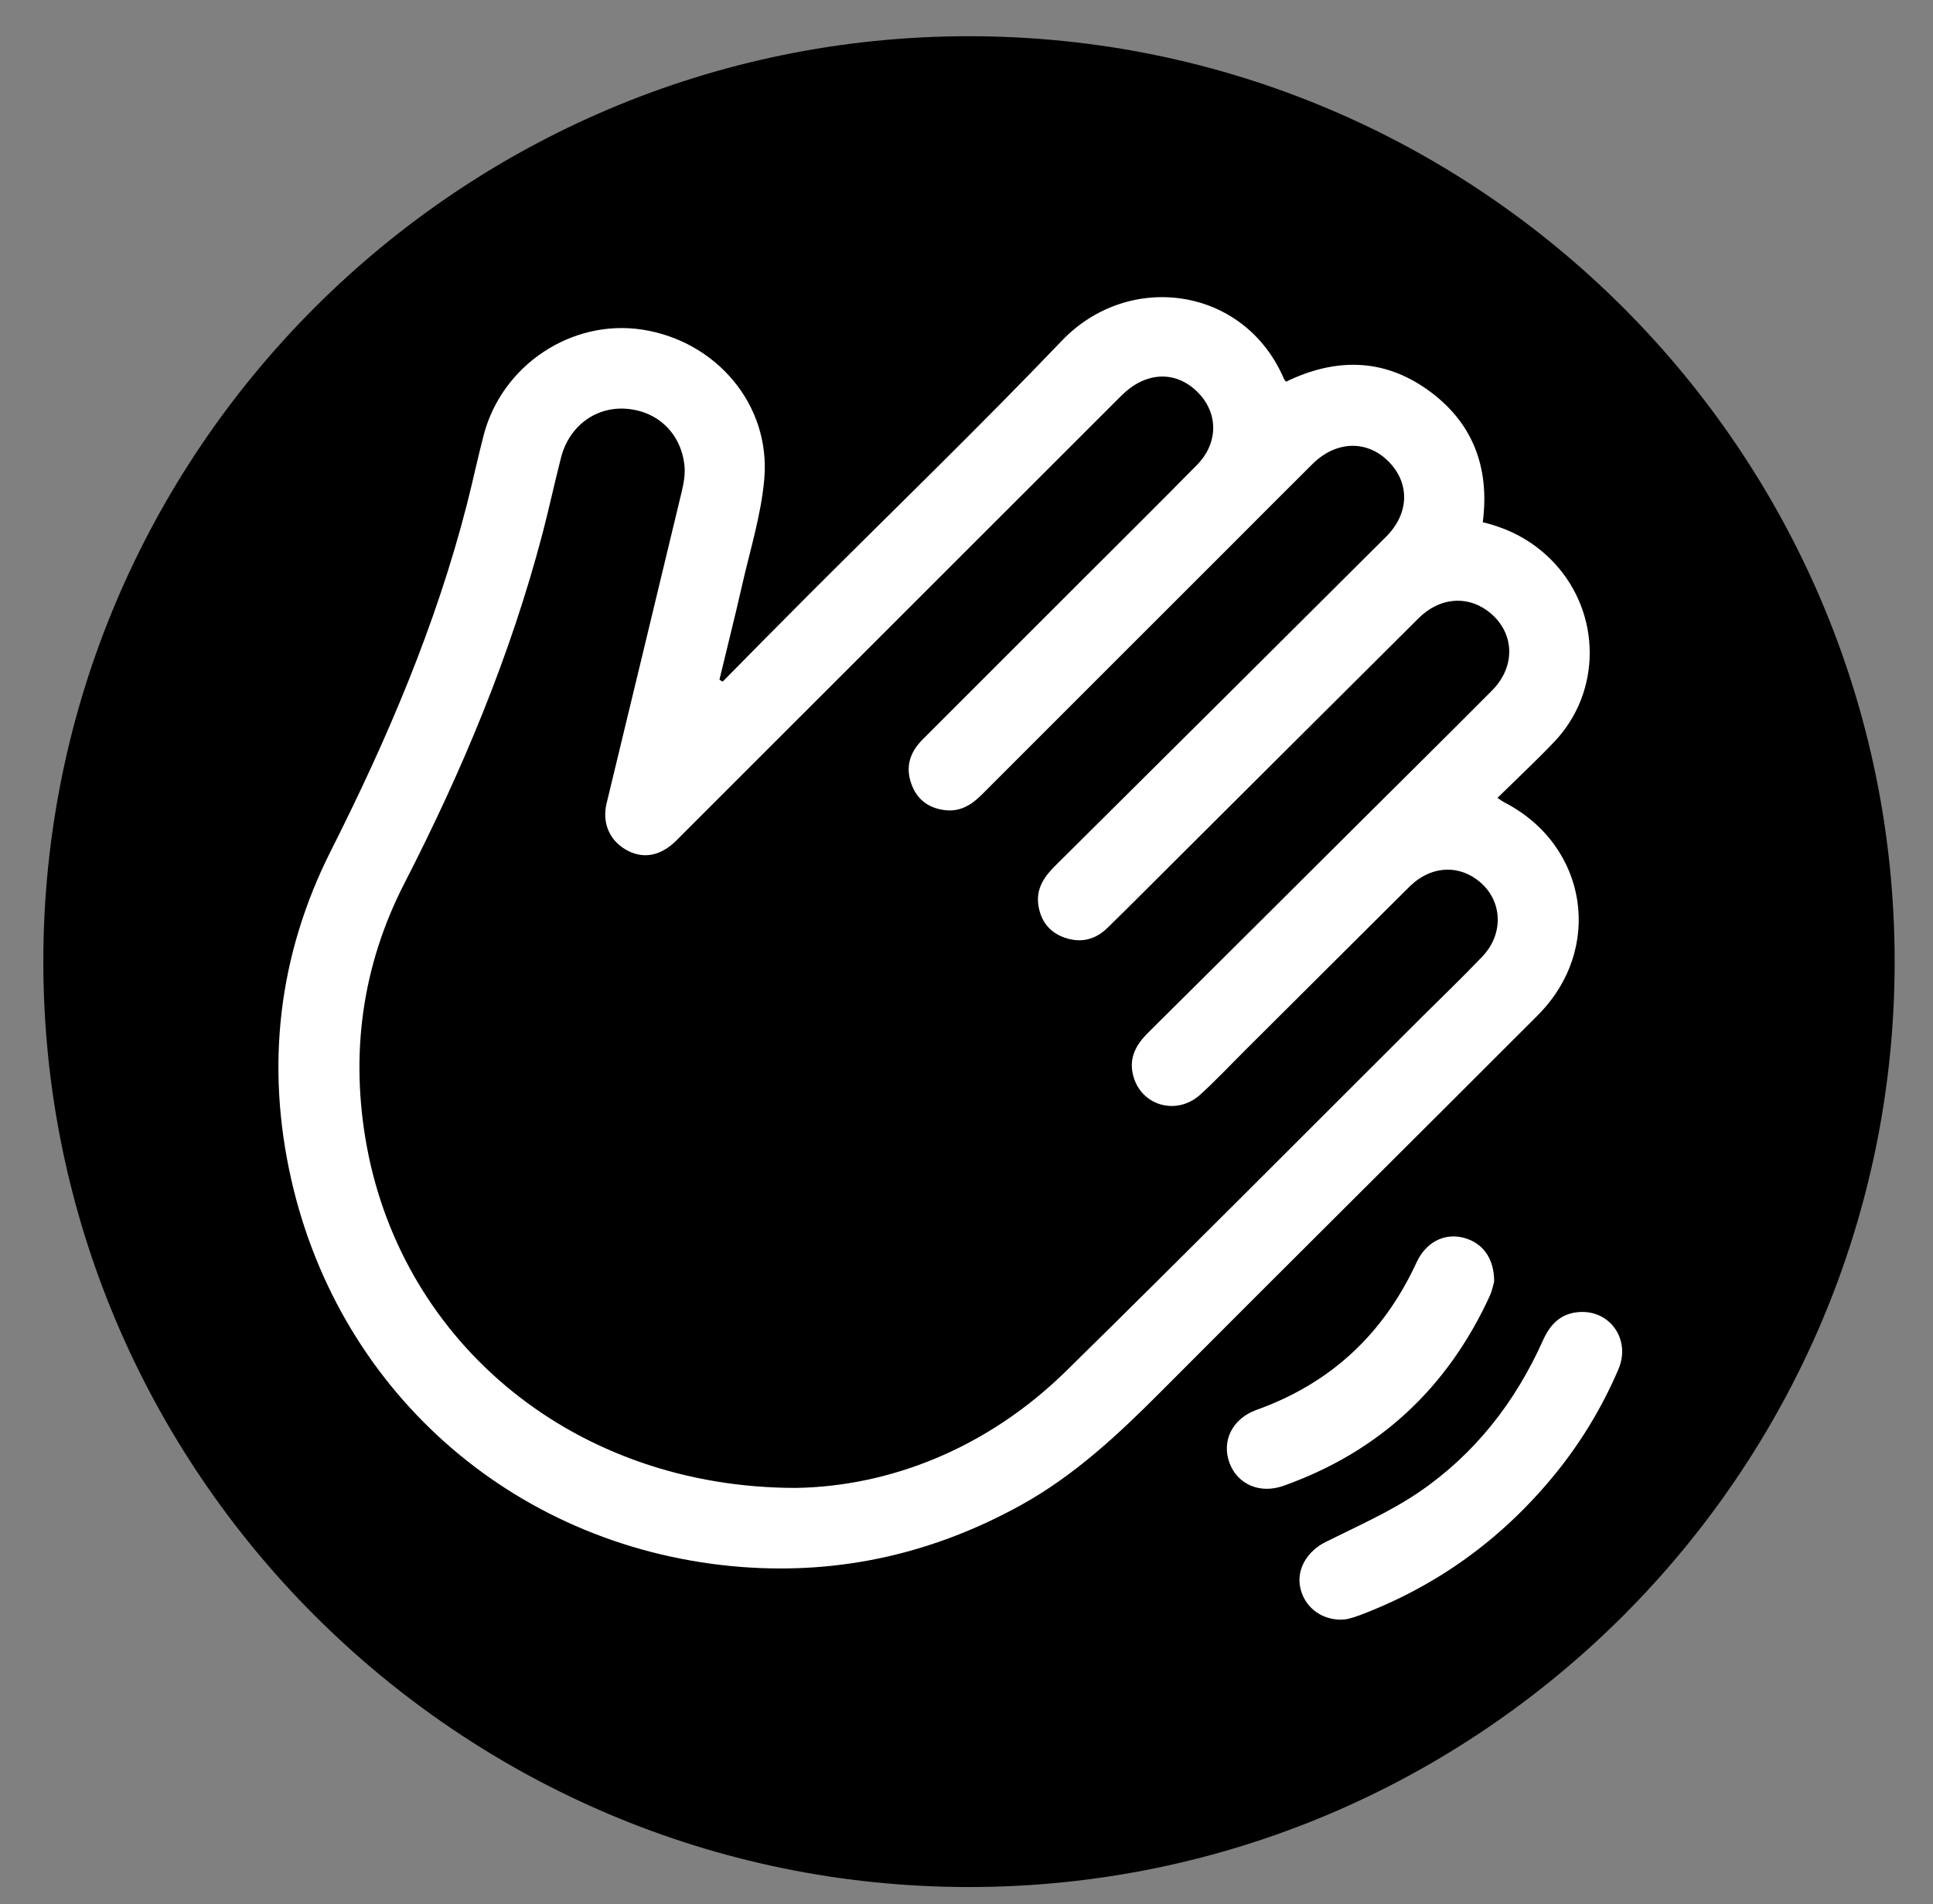 <?xml version="1.0" encoding="utf-8"?>
<!-- Generator: Adobe Illustrator 27.1.1, SVG Export Plug-In . SVG Version: 6.00 Build 0)  -->
<svg version="1.1" id="Ebene_1" xmlns="http://www.w3.org/2000/svg" xmlns:xlink="http://www.w3.org/1999/xlink" x="0px" y="0px"
	 viewBox="0 0 163.28 160.89" style="enable-background:new 0 0 163.28 160.89;" xml:space="preserve">
<rect x="0" y="0" width="163.28" height="160.89" fill="#808080" stroke="none"/>
<style type="text/css">
	.st0{fill:#FFFFFF;}
</style>
<g>
	<path d="M81.85,159.43c-43.11,0-78.19-35.08-78.19-78.19S38.73,3.06,81.85,3.06s78.19,35.08,78.19,78.19
		S124.96,159.43,81.85,159.43z"/>
	<g>
		<path class="st0" d="M61.04,57.59c2.46-2.49,4.91-4.98,7.39-7.46c7.1-7.1,14.32-14.08,21.26-21.34
			c5.69-5.95,15.44-4.56,18.76,3.21c0.03,0.06,0.08,0.12,0.18,0.25c4.09-1.99,8.17-2.03,11.97,0.69c3.79,2.71,5.25,6.51,4.65,11.18
			c2.39,0.58,4.41,1.69,6.07,3.48c3.94,4.27,3.97,10.85-0.02,15.06c-1.52,1.6-3.14,3.11-4.81,4.75c0.28,0.19,0.44,0.31,0.62,0.4
			c7.01,3.64,8.38,12.36,2.78,17.97c-10.61,10.63-21.29,21.21-31.89,31.86c-3.58,3.59-7.26,7.03-11.74,9.51
			c-7.36,4.07-15.21,5.88-23.61,5.24c-18.77-1.45-33.9-14.42-38.05-32.75c-2.17-9.61-1.09-18.96,3.35-27.76
			c4.74-9.4,8.86-19.02,11.48-29.23c0.5-1.96,0.92-3.94,1.43-5.9c1.55-5.92,7.44-9.82,13.4-8.9c6.26,0.97,10.84,6.36,10.3,12.6
			c-0.26,3.05-1.21,6.05-1.89,9.06c-0.6,2.65-1.27,5.28-1.9,7.92C60.87,57.48,60.95,57.53,61.04,57.59z M67.24,125.71
			c7.81-0.13,16.06-3.25,22.8-9.86c10.06-9.88,20-19.89,29.99-29.85c1.73-1.72,3.49-3.41,5.17-5.17c1.95-2.04,1.69-5-0.51-6.56
			c-1.75-1.25-3.96-1.02-5.63,0.64c-4.69,4.66-9.37,9.33-14.05,13.99c-1.2,1.2-2.37,2.44-3.62,3.58c-2.06,1.86-5.15,0.89-5.71-1.78
			c-0.3-1.4,0.32-2.48,1.3-3.45c5.95-5.9,11.89-11.82,17.83-17.73c3.74-3.72,7.5-7.44,11.22-11.18c2.09-2.1,1.9-5.06-0.39-6.74
			c-1.8-1.32-4.08-1.09-5.81,0.63c-6.86,6.82-13.71,13.66-20.56,20.48c-1.91,1.9-3.81,3.82-5.74,5.7c-1.01,0.98-2.22,1.28-3.57,0.82
			c-1.32-0.45-2.05-1.42-2.25-2.76c-0.2-1.37,0.47-2.38,1.41-3.31c9.33-9.26,18.65-18.53,27.96-27.81c1.98-1.98,2.03-4.55,0.18-6.39
			c-1.82-1.81-4.43-1.71-6.39,0.24c-2.3,2.29-4.6,4.59-6.89,6.89c-7.02,7.02-14.05,14.04-21.07,21.07
			c-0.88,0.88-1.87,1.46-3.15,1.28c-1.35-0.18-2.32-0.91-2.78-2.22c-0.52-1.45-0.11-2.67,0.94-3.73c4.57-4.57,9.14-9.14,13.71-13.71
			c3.16-3.16,6.33-6.3,9.47-9.49c1.88-1.91,1.82-4.53-0.07-6.29c-1.85-1.72-4.31-1.56-6.3,0.42c-12.35,12.35-24.7,24.7-37.05,37.04
			c-0.26,0.26-0.51,0.53-0.79,0.78c-1.28,1.14-2.72,1.33-4.07,0.52c-1.36-0.81-1.97-2.27-1.58-3.89c2.11-8.77,4.24-17.53,6.34-26.31
			c0.18-0.74,0.32-1.54,0.23-2.29c-0.32-2.73-2.33-4.58-5-4.74c-2.55-0.15-4.75,1.51-5.42,4.13c-0.55,2.14-1.01,4.3-1.57,6.44
			c-2.71,10.31-6.8,20.06-11.66,29.53c-3.59,6.99-4.59,14.45-3.19,22.15C34.05,113.61,48.63,125.71,67.24,125.71z"/>
		<path class="st0" d="M113.25,136.84c-1.73-0.01-3.09-1.13-3.42-2.72c-0.33-1.55,0.6-3.07,2.14-3.84c2.66-1.33,5.43-2.54,7.87-4.2
			c4.73-3.22,8.17-7.63,10.51-12.87c0.57-1.27,1.42-2.17,2.84-2.34c2.72-0.33,4.61,2.25,3.52,4.81c-1.43,3.34-3.31,6.42-5.64,9.21
			c-4.39,5.27-9.78,9.14-16.2,11.57c-0.31,0.12-0.63,0.22-0.95,0.3C113.67,136.83,113.4,136.83,113.25,136.84z"/>
		<path class="st0" d="M126.21,108.28c-0.06,0.21-0.16,0.76-0.39,1.25c-3.57,7.76-9.34,13.13-17.4,16
			c-1.99,0.71-3.88-0.11-4.56-1.92c-0.7-1.86,0.24-3.76,2.27-4.49c6.27-2.24,10.74-6.42,13.52-12.45c0.79-1.71,2.31-2.5,3.93-2.11
			C125.21,104.97,126.22,106.27,126.21,108.28z"/>
	</g>
</g>
</svg>

